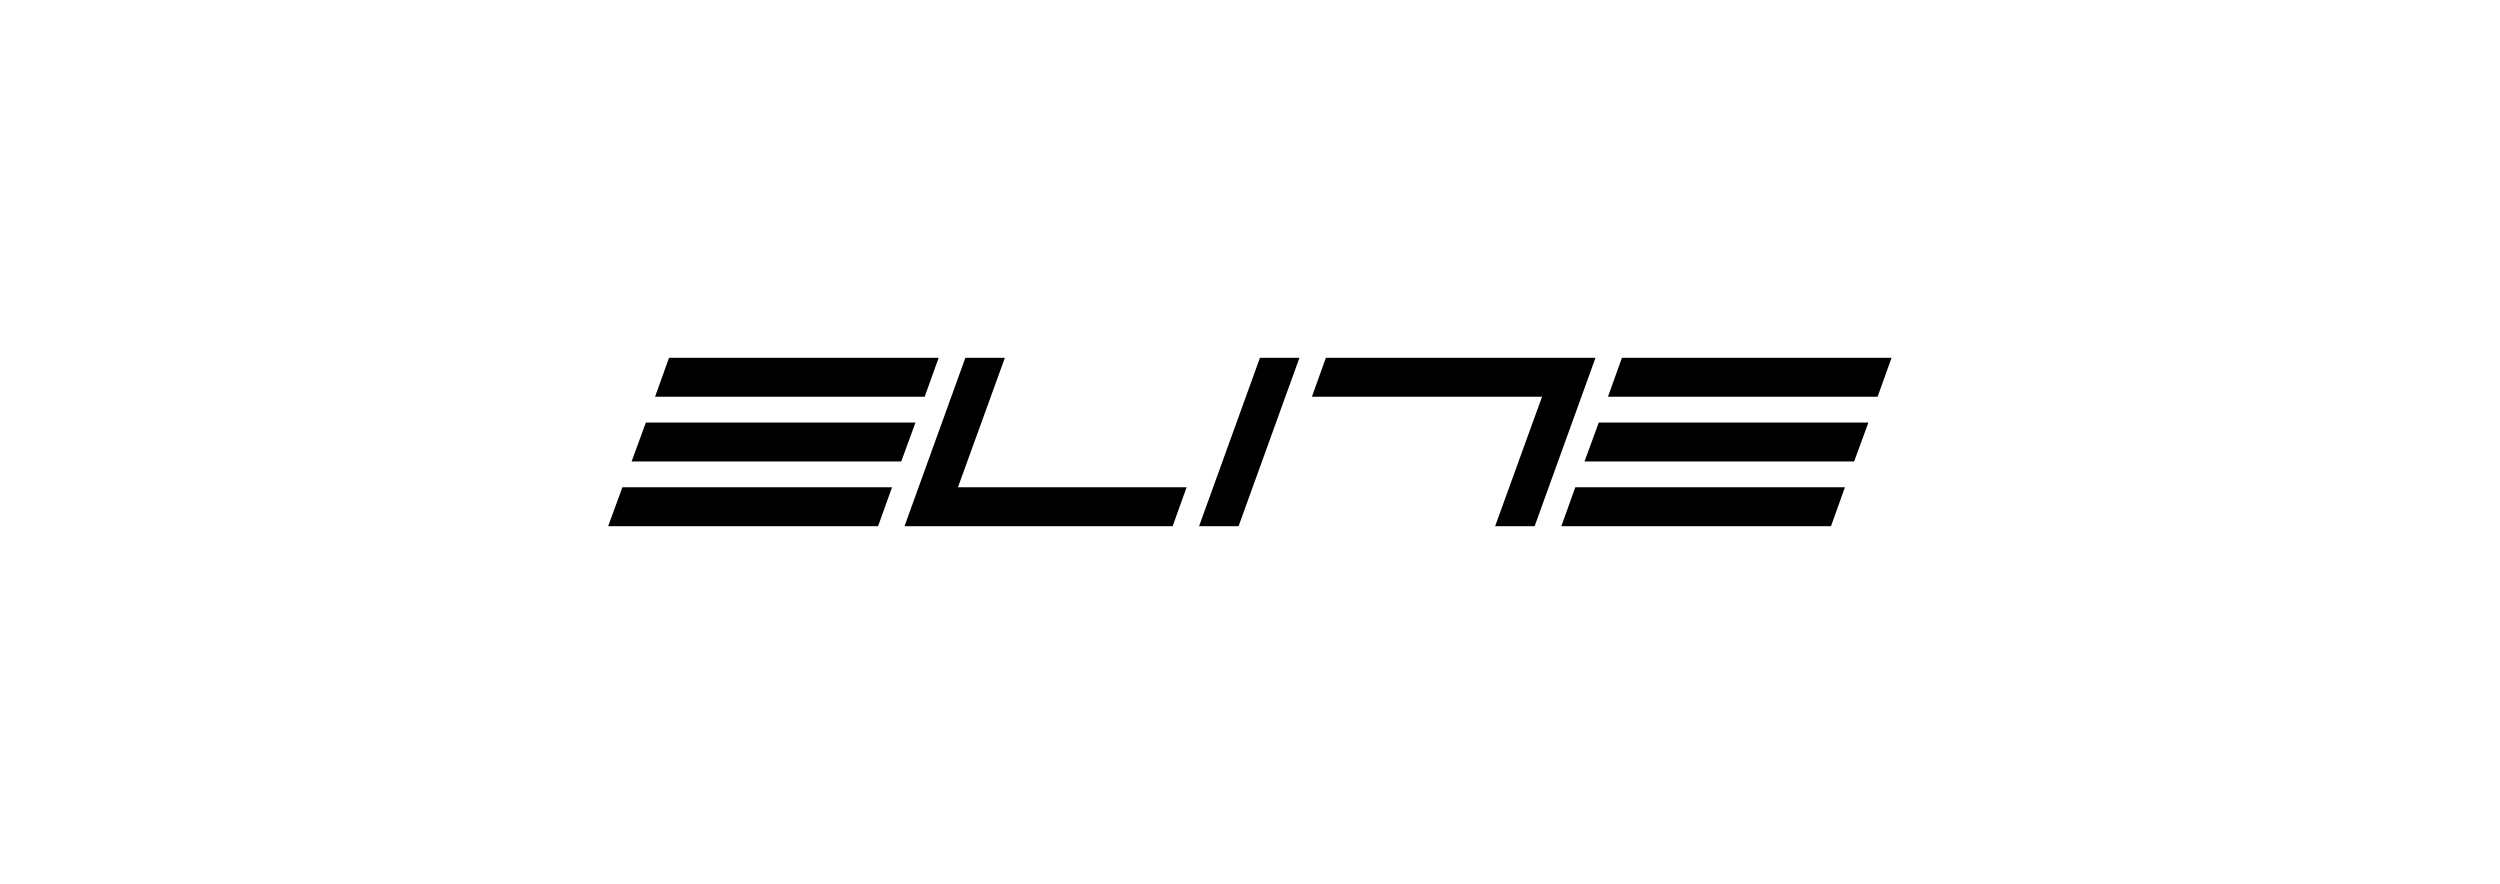<?xml version="1.0" encoding="utf-8"?>
<!-- Generator: Adobe Illustrator 24.1.3, SVG Export Plug-In . SVG Version: 6.00 Build 0)  -->
<svg version="1.1" id="Livello_1" xmlns="http://www.w3.org/2000/svg" xmlns:xlink="http://www.w3.org/1999/xlink" x="0px" y="0px"
	 viewBox="0 0 841.9 297.6" style="enable-background:new 0 0 841.9 297.6;" xml:space="preserve">
<style type="text/css">
	.st0{fill-rule:evenodd;clip-rule:evenodd;}
</style>
<g>
	<polygon class="st0" points="533.6,155.4 624.4,155.4 629.2,142.3 538.4,142.3 533.6,155.4 	"/>
	<polygon class="st0" points="417.1,177.2 403.8,177.2 424.3,120.5 437.6,120.5 417.1,177.2 	"/>
	<polygon class="st0" points="212.7,155.4 303.5,155.4 308.3,142.3 217.5,142.3 212.7,155.4 	"/>
	<polygon class="st0" points="525.8,177.2 616.6,177.2 621.3,164.1 530.5,164.1 525.8,177.2 	"/>
	<polygon class="st0" points="204.8,177.2 295.7,177.2 300.4,164.1 209.6,164.1 204.8,177.2 	"/>
	<polygon class="st0" points="541.5,133.6 632.3,133.6 637,120.5 546.2,120.5 541.5,133.6 	"/>
	<polygon class="st0" points="220.6,133.6 311.4,133.6 316.1,120.5 225.3,120.5 220.6,133.6 	"/>
	<polygon class="st0" points="304.6,177.2 394.9,177.2 399.6,164.1 322.6,164.1 338.4,120.5 325.1,120.5 304.6,177.2 	"/>
	<path class="st0" d="M441.8,133.6h77.5l-15.8,43.6h13.3c6.8-18.9,13.7-37.8,20.5-56.7h-90.8L441.8,133.6L441.8,133.6z"/>
</g>
</svg>
